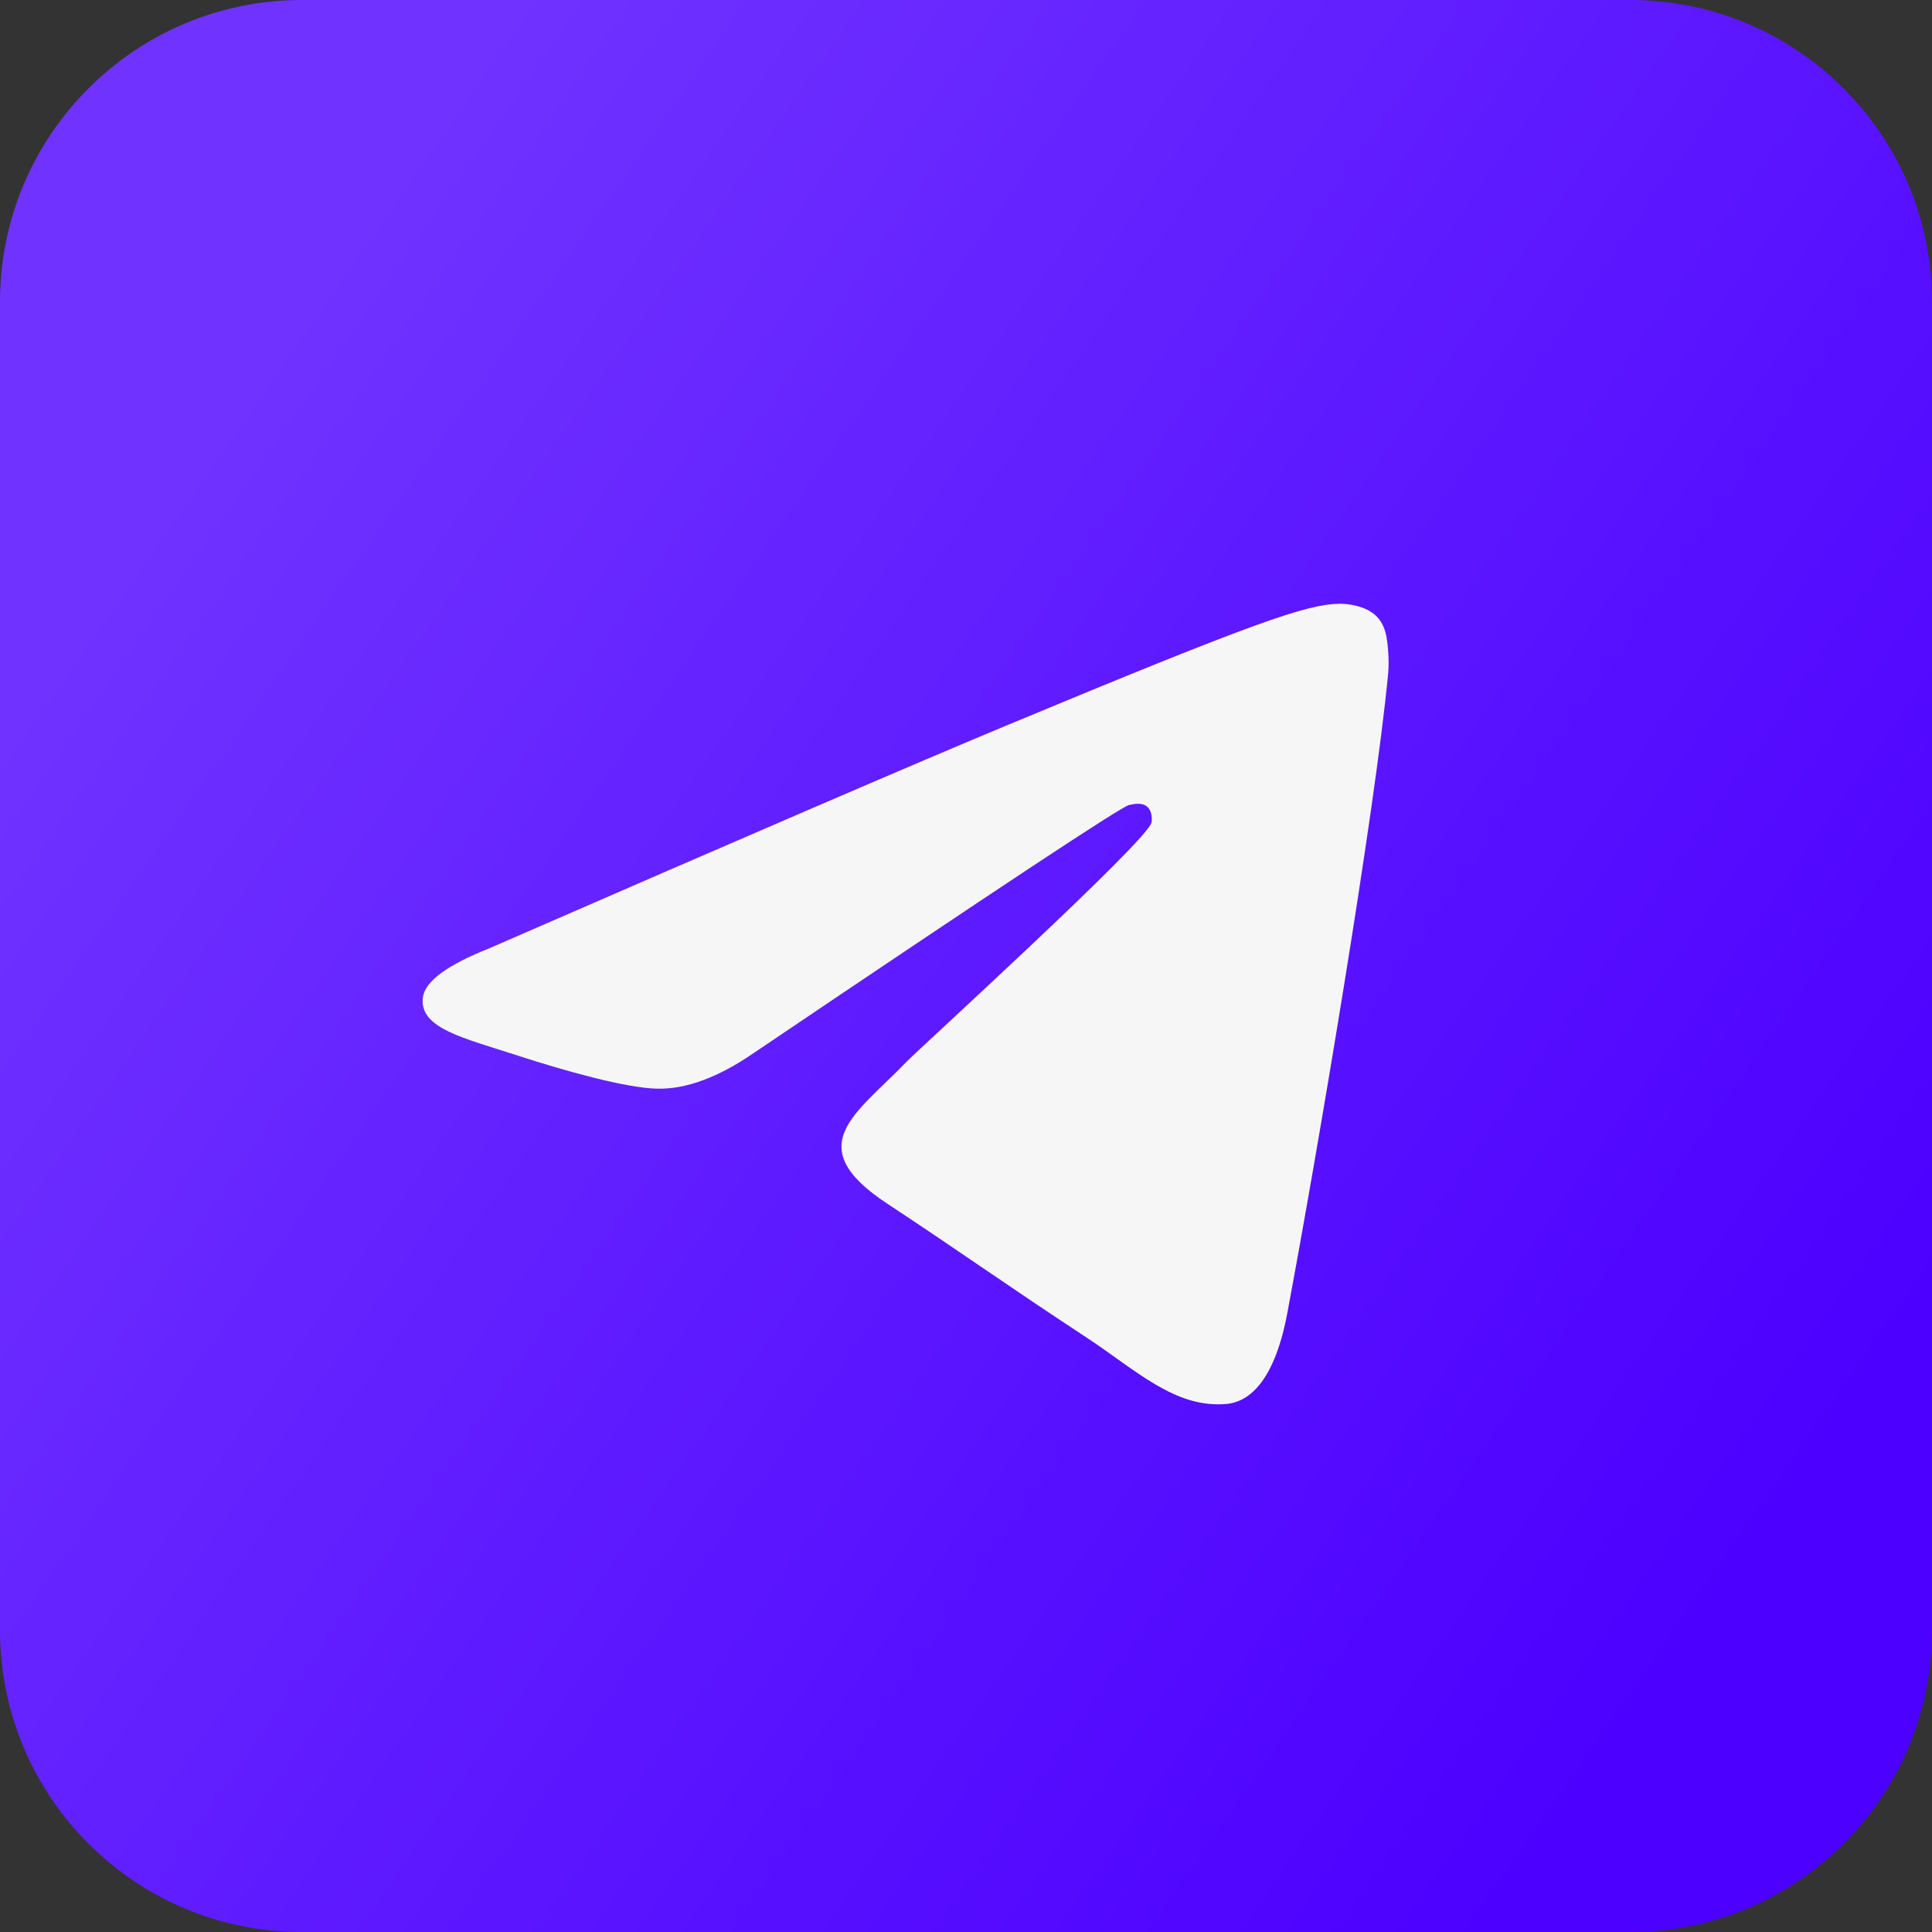 <?xml version="1.0" encoding="UTF-8"?> <svg xmlns="http://www.w3.org/2000/svg" width="40" height="40" viewBox="0 0 40 40" fill="none"><rect x="0" y="0" width="40" height="40" fill="#333333" stroke="none"/><path d="M33.75 0H6.25C2.798 0 -0 2.798 -0 6.25V33.75C-0 37.202 2.798 40 6.25 40H33.75C37.202 40 40 37.202 40 33.75V6.25C40 2.798 37.202 0 33.75 0Z" fill="url(#paint0_linear_122_247)"></path><path d="M10.125 19.636C15.493 17.296 19.073 15.754 20.865 15.009C25.979 12.882 27.042 12.512 27.735 12.5C27.887 12.498 28.227 12.535 28.448 12.714C28.634 12.866 28.686 13.07 28.71 13.213C28.735 13.357 28.765 13.683 28.741 13.938C28.464 16.85 27.265 23.917 26.654 27.178C26.396 28.559 25.888 29.021 25.396 29.067C24.326 29.165 23.514 28.36 22.479 27.681C20.858 26.618 19.942 25.957 18.369 24.92C16.55 23.722 17.729 23.063 18.765 21.987C19.037 21.705 23.749 17.419 23.84 17.031C23.851 16.982 23.862 16.801 23.754 16.705C23.646 16.609 23.488 16.642 23.373 16.668C23.21 16.705 20.621 18.416 15.605 21.802C14.87 22.307 14.204 22.553 13.608 22.54C12.95 22.526 11.685 22.168 10.745 21.863C9.592 21.488 8.675 21.29 8.755 20.653C8.796 20.321 9.253 19.982 10.125 19.636Z" fill="#F6F6F6"></path><defs><linearGradient id="paint0_linear_122_247" x1="29.056" y1="42.759" x2="-3.399" y2="20.197" gradientUnits="userSpaceOnUse"><stop stop-color="#4C00FF"></stop><stop offset="1" stop-color="#6F32FF"></stop></linearGradient></defs></svg> 